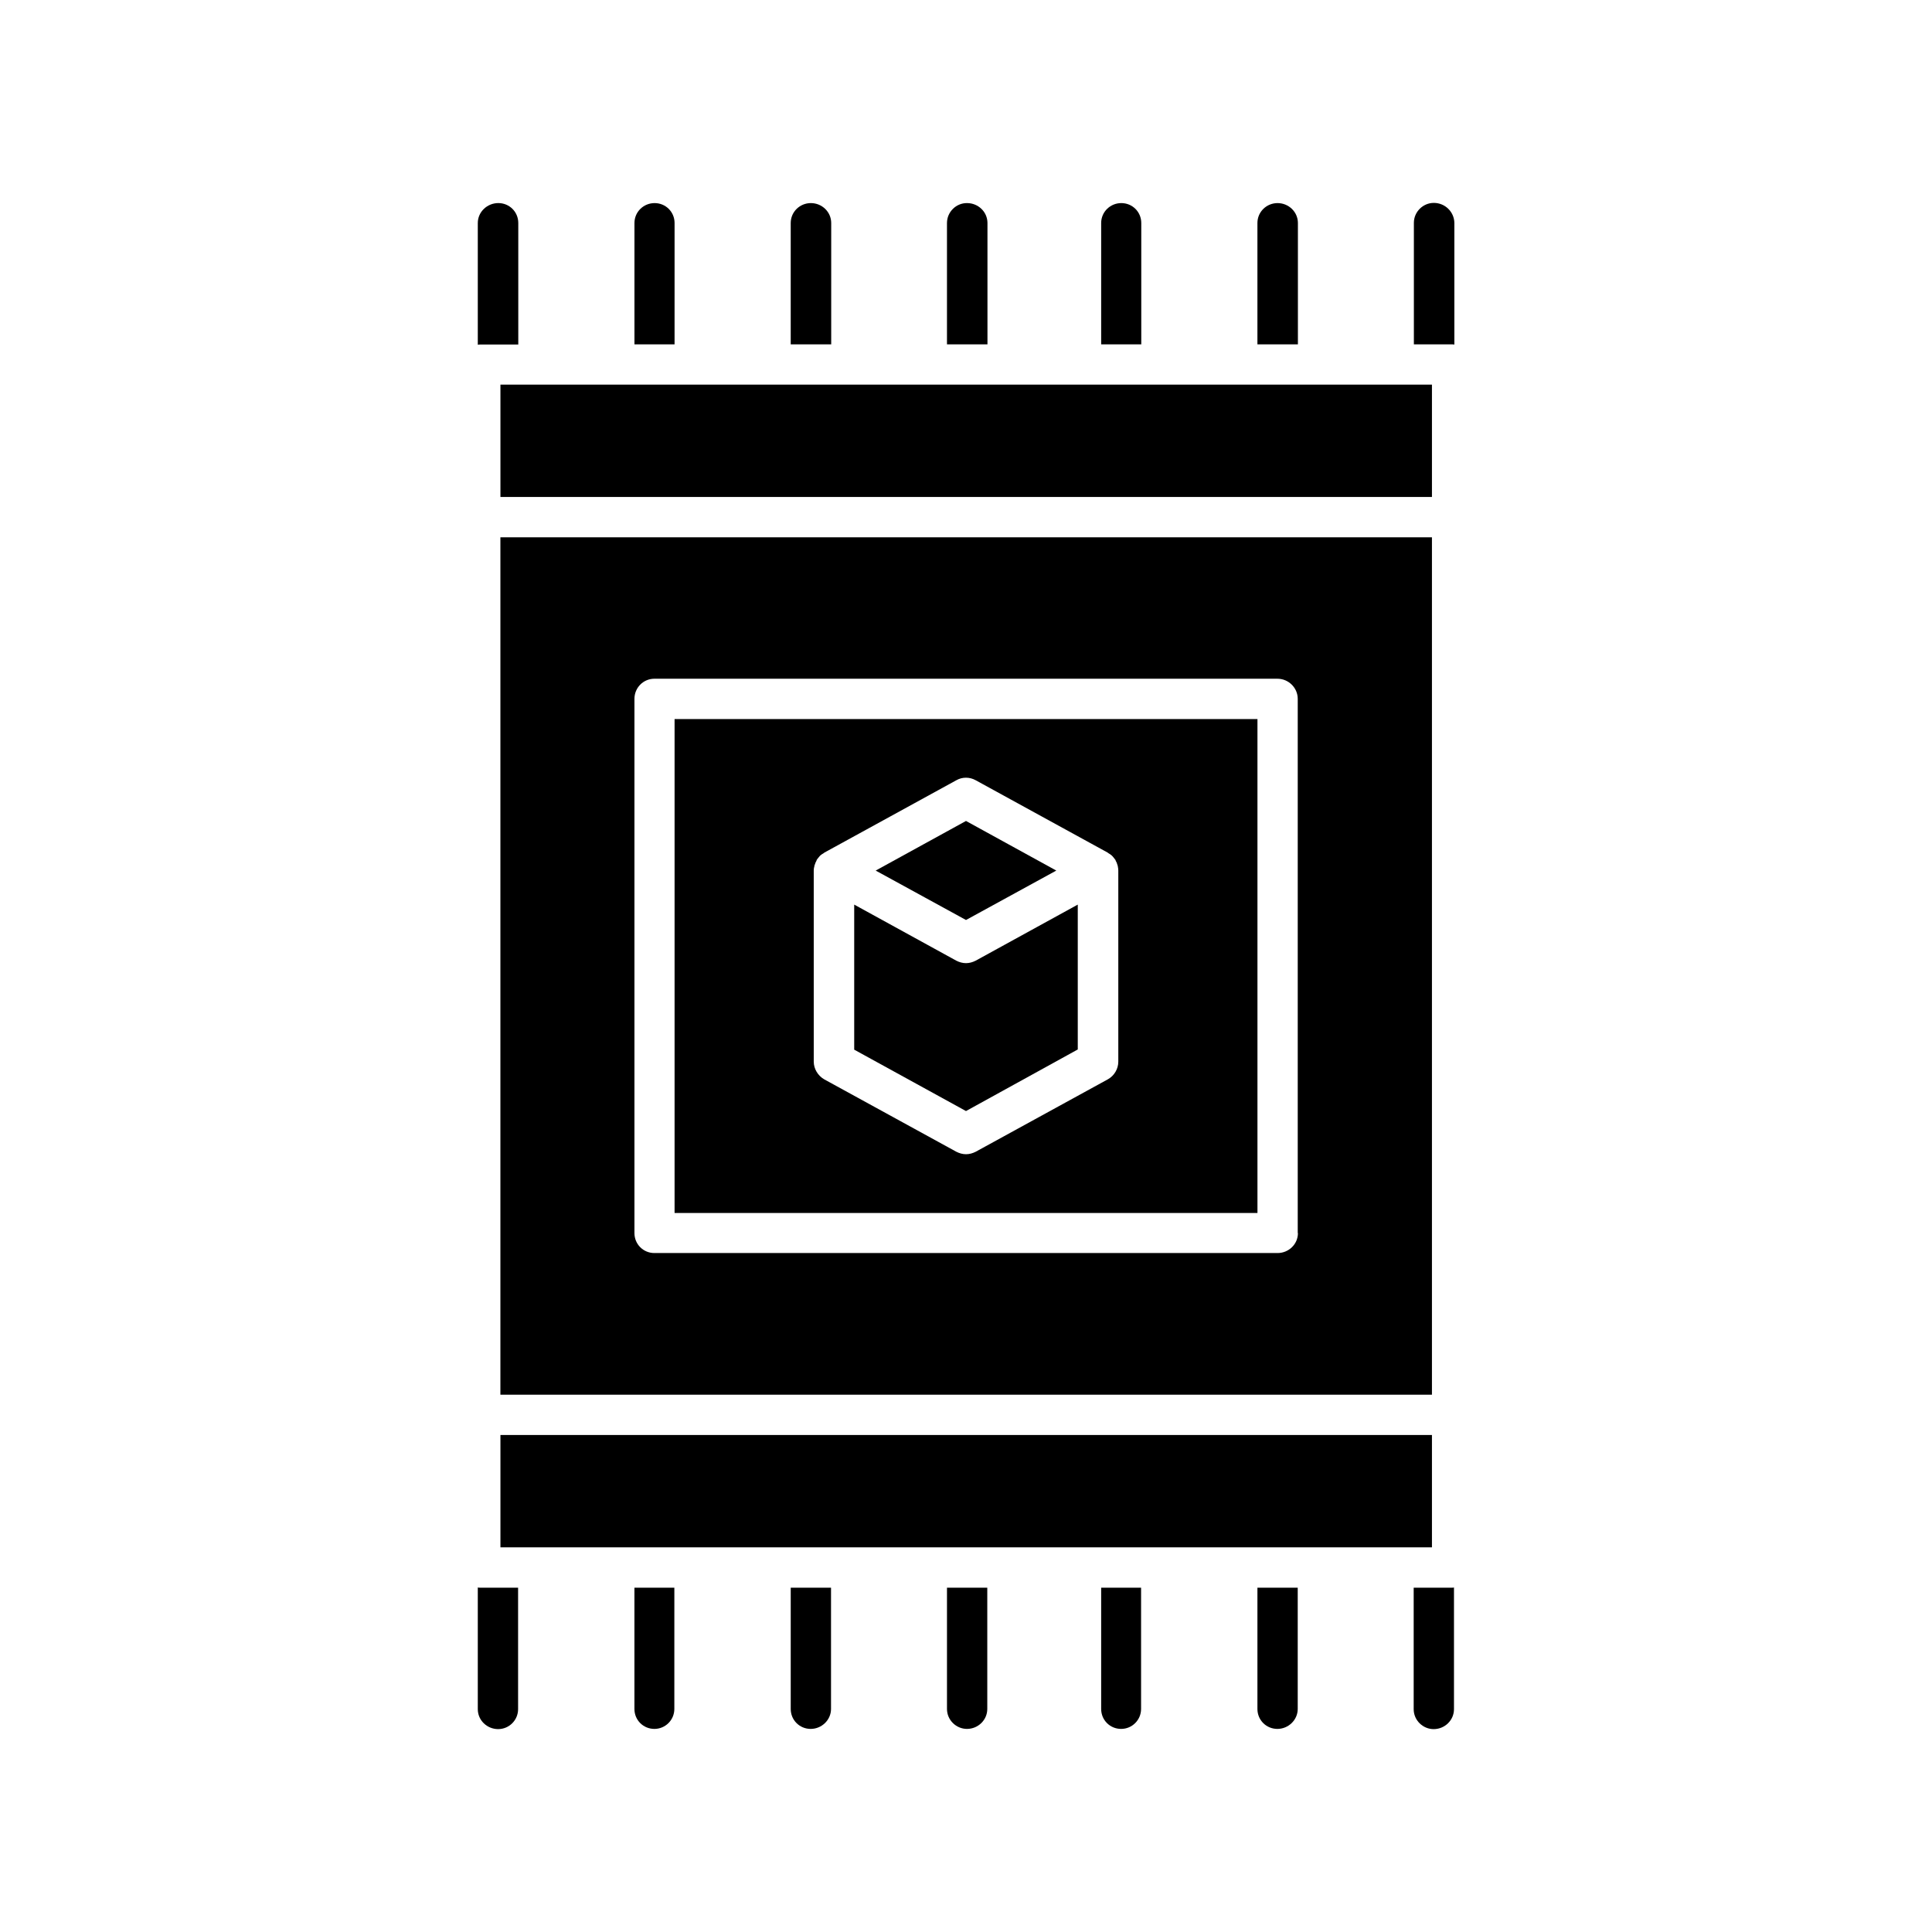 <?xml version="1.0" encoding="UTF-8"?>
<!-- Uploaded to: ICON Repo, www.iconrepo.com, Generator: ICON Repo Mixer Tools -->
<svg fill="#000000" width="800px" height="800px" version="1.1" viewBox="144 144 512 512" xmlns="http://www.w3.org/2000/svg">
 <g>
  <path d="m276.62 554.06h246.86v-29.773h-246.86z"/>
  <path d="m429.62 422.12v-38.391l-27.055 14.859c-0.805 0.406-1.66 0.656-2.566 0.656-0.91 0-1.766-0.25-2.57-0.656l-27.055-14.859v38.441l29.625 16.27z"/>
  <path d="m423.93 374.71-23.93-13.148-23.934 13.148 23.934 13.098z"/>
  <path d="m523.48 245.93h-246.86v29.773h246.86z"/>
  <path d="m322.77 465.45h154.47v-130.89h-154.47zm36.879-90.738c0-0.504 0.102-0.906 0.203-1.309 0-0.102 0-0.203 0.102-0.301 0.102-0.352 0.203-0.656 0.402-0.957 0-0.102 0.102-0.203 0.102-0.301 0.301-0.352 0.504-0.707 0.805-1.008 0.047-0.004 0.047-0.004 0.047-0.055 0.301-0.25 0.605-0.504 1.008-0.707 0 0 0.102-0.051 0.102-0.102l35.016-19.195c1.562-0.906 3.527-0.906 5.141 0l35.016 19.195c0 0.051 0.102 0.102 0.102 0.102 0.398 0.203 0.703 0.457 1.004 0.707 0 0.051 0 0.051 0.102 0.102 0.301 0.301 0.504 0.656 0.805 1.008 0 0.102 0.102 0.203 0.102 0.301 0.203 0.301 0.301 0.605 0.402 0.957 0 0.102 0.102 0.203 0.102 0.301 0.051 0.355 0.152 0.758 0.152 1.262v50.633c0 1.914-1.059 3.727-2.769 4.684l-35.02 19.195c-0.805 0.406-1.66 0.656-2.566 0.656-0.91 0-1.766-0.25-2.57-0.656l-35.016-19.191c-1.664-0.961-2.769-2.773-2.769-4.688z"/>
  <path d="m523.48 286.39h-246.87v227.22h246.87zm-35.516 184.39c0 2.973-2.469 5.289-5.391 5.289h-165.15c-2.973 0-5.289-2.367-5.289-5.289v-141.57c0-2.973 2.367-5.34 5.289-5.34h165.1c2.973 0 5.391 2.418 5.391 5.34v141.57z"/>
  <path d="m270.62 564.7v32.242c0 2.973 2.469 5.289 5.391 5.289s5.289-2.367 5.289-5.289v-32.191h-10.125c-0.203 0-0.355 0-0.555-0.051z"/>
  <path d="m312.13 596.89c0 2.973 2.367 5.289 5.289 5.289s5.289-2.367 5.289-5.289l0.004-32.141h-10.582z"/>
  <path d="m353.55 596.89c0 2.973 2.367 5.289 5.289 5.289 2.922 0 5.391-2.367 5.391-5.289v-32.141h-10.68z"/>
  <path d="m394.96 596.89c0 2.973 2.469 5.289 5.289 5.289 2.973 0 5.391-2.367 5.391-5.289v-32.141h-10.68z"/>
  <path d="m435.82 596.89c0 2.973 2.367 5.289 5.289 5.289s5.289-2.367 5.289-5.289v-32.141h-10.578z"/>
  <path d="m477.23 596.89c0 2.973 2.367 5.289 5.289 5.289 2.922 0 5.391-2.367 5.391-5.289v-32.141h-10.68z"/>
  <path d="m518.64 564.75v32.195c0 2.973 2.469 5.289 5.289 5.289 2.973 0 5.391-2.367 5.391-5.289v-32.242c-0.148 0.047-0.301 0.047-0.5 0.047z"/>
  <path d="m281.35 235.25v-32.145c0-2.973-2.367-5.289-5.289-5.289s-5.441 2.316-5.441 5.289v32.242c0.203 0 0.402-0.051 0.605-0.051l10.125 0.004z"/>
  <path d="m322.77 203.11c0-2.973-2.367-5.289-5.289-5.289-2.926 0-5.344 2.316-5.344 5.289v32.145h10.629z"/>
  <path d="m364.28 203.11c0-2.973-2.469-5.289-5.391-5.289s-5.34 2.316-5.34 5.289v32.145h10.73z"/>
  <path d="m405.69 203.11c0-2.973-2.469-5.289-5.391-5.289-2.871-0.051-5.34 2.316-5.34 5.289v32.145h10.73z"/>
  <path d="m446.45 203.11c0-2.973-2.367-5.289-5.289-5.289s-5.34 2.316-5.34 5.289v32.145h10.629z"/>
  <path d="m487.96 203.11c0-2.973-2.469-5.289-5.391-5.289s-5.34 2.316-5.34 5.289v32.145h10.73z"/>
  <path d="m523.98 197.77c-2.871 0-5.289 2.367-5.289 5.289v32.195h10.125c0.203 0 0.402 0.051 0.605 0.051v-32.242c-0.051-2.926-2.469-5.293-5.441-5.293z"/>
 </g>
</svg>
